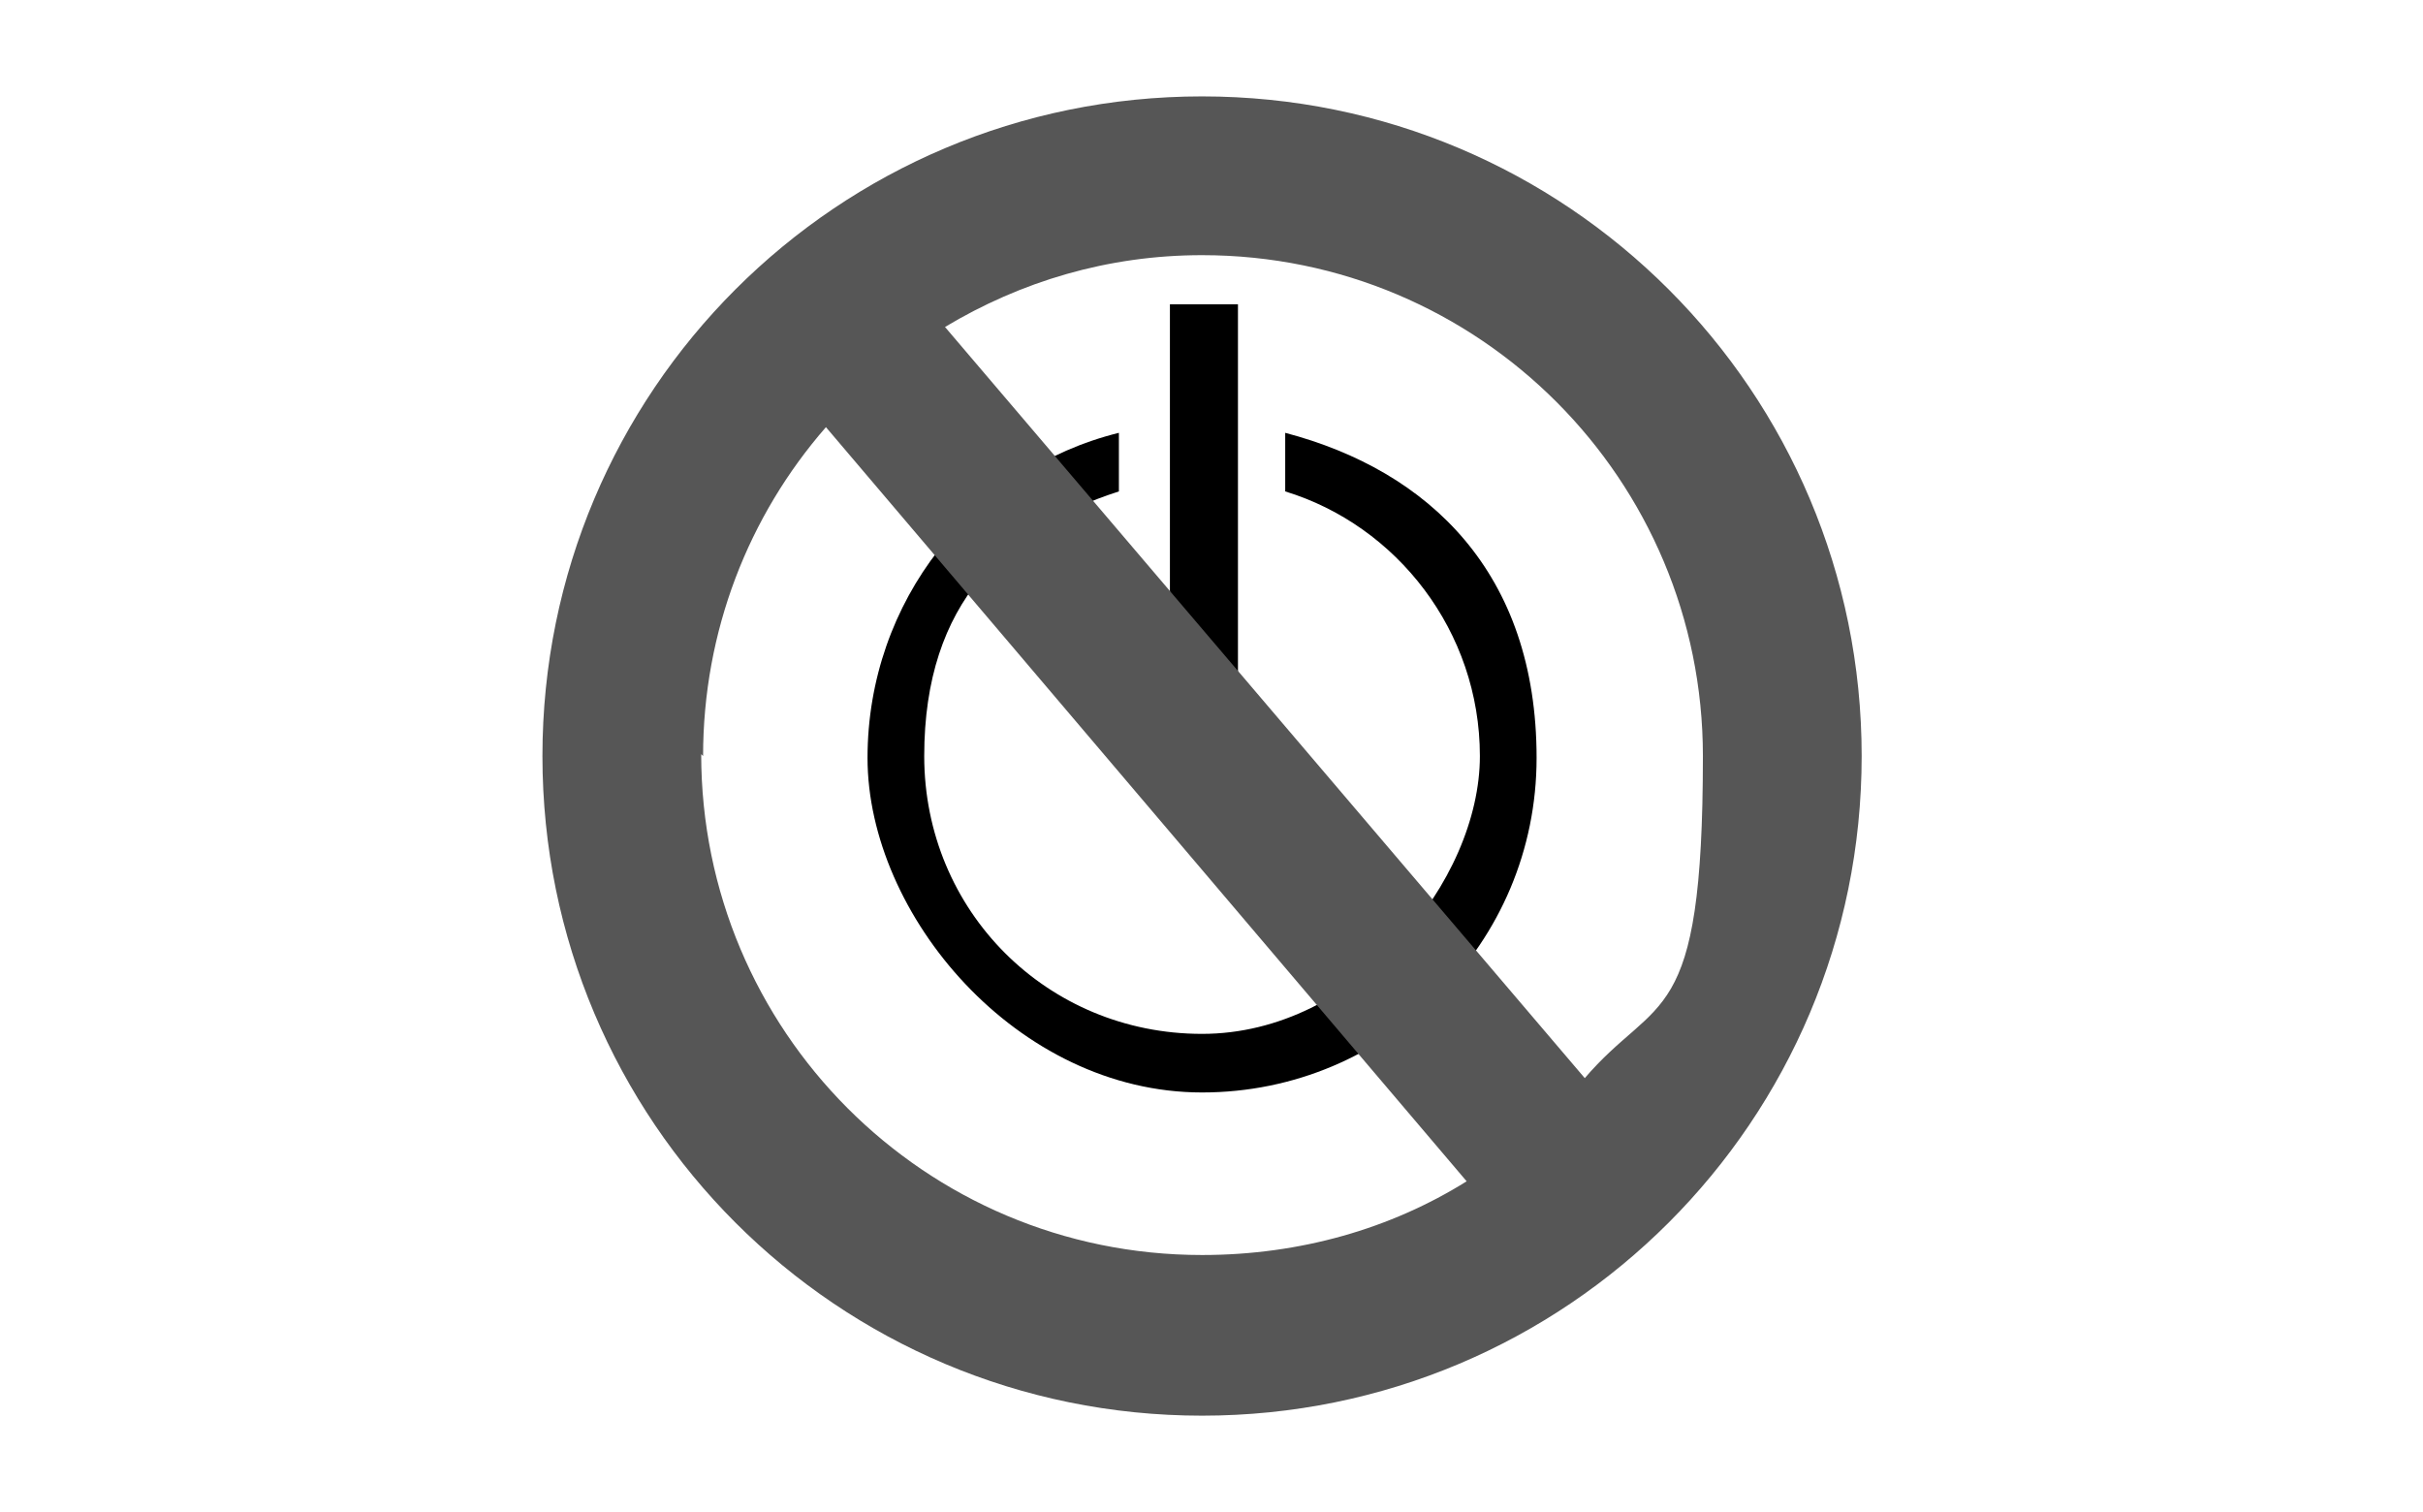 <?xml version="1.0" encoding="UTF-8"?>
<svg xmlns="http://www.w3.org/2000/svg" id="Laag_1" data-name="Laag 1" version="1.1" viewBox="0 0 128.2 80">
  <defs>
    <style>
      .cls-1 {
        fill: #565656;
      }

      .cls-1, .cls-2 {
        stroke-width: 0px;
      }

      .cls-2 {
        fill: #000;
      }
    </style>
  </defs>
  <g>
    <rect class="cls-2" x="61.9" y="16.1" width="3.6" height="22.1"></rect>
    <path class="cls-2" d="M68,22.9v3.1c5.9,1.8,10.3,7.4,10.3,14s-6.5,14.7-14.7,14.7-14.7-6.5-14.7-14.7,4.4-12.1,10.3-14v-3.1c-7.7,1.9-13.3,8.9-13.3,17.2s7.9,17.7,17.7,17.7,17.7-7.9,17.7-17.7-5.7-15.2-13.3-17.2h0Z"></path>
  </g>
  <path class="cls-1" d="M63.6,5.1c-19.3,0-34.9,15.6-34.9,34.9s15.6,34.9,34.9,34.9,34.9-15.6,34.9-34.9S82.9,5.1,63.6,5.1h0ZM37.2,40c0-6.6,2.4-12.7,6.5-17.4l33.9,39.9c-4,2.5-8.8,3.9-14,3.9-14.7,0-26.5-11.9-26.5-26.5ZM83.9,57.1L50,17.3c4-2.4,8.6-3.8,13.6-3.8,14.7,0,26.5,11.9,26.5,26.5s-2.4,12.5-6.3,17.1h0Z"></path>
</svg>
